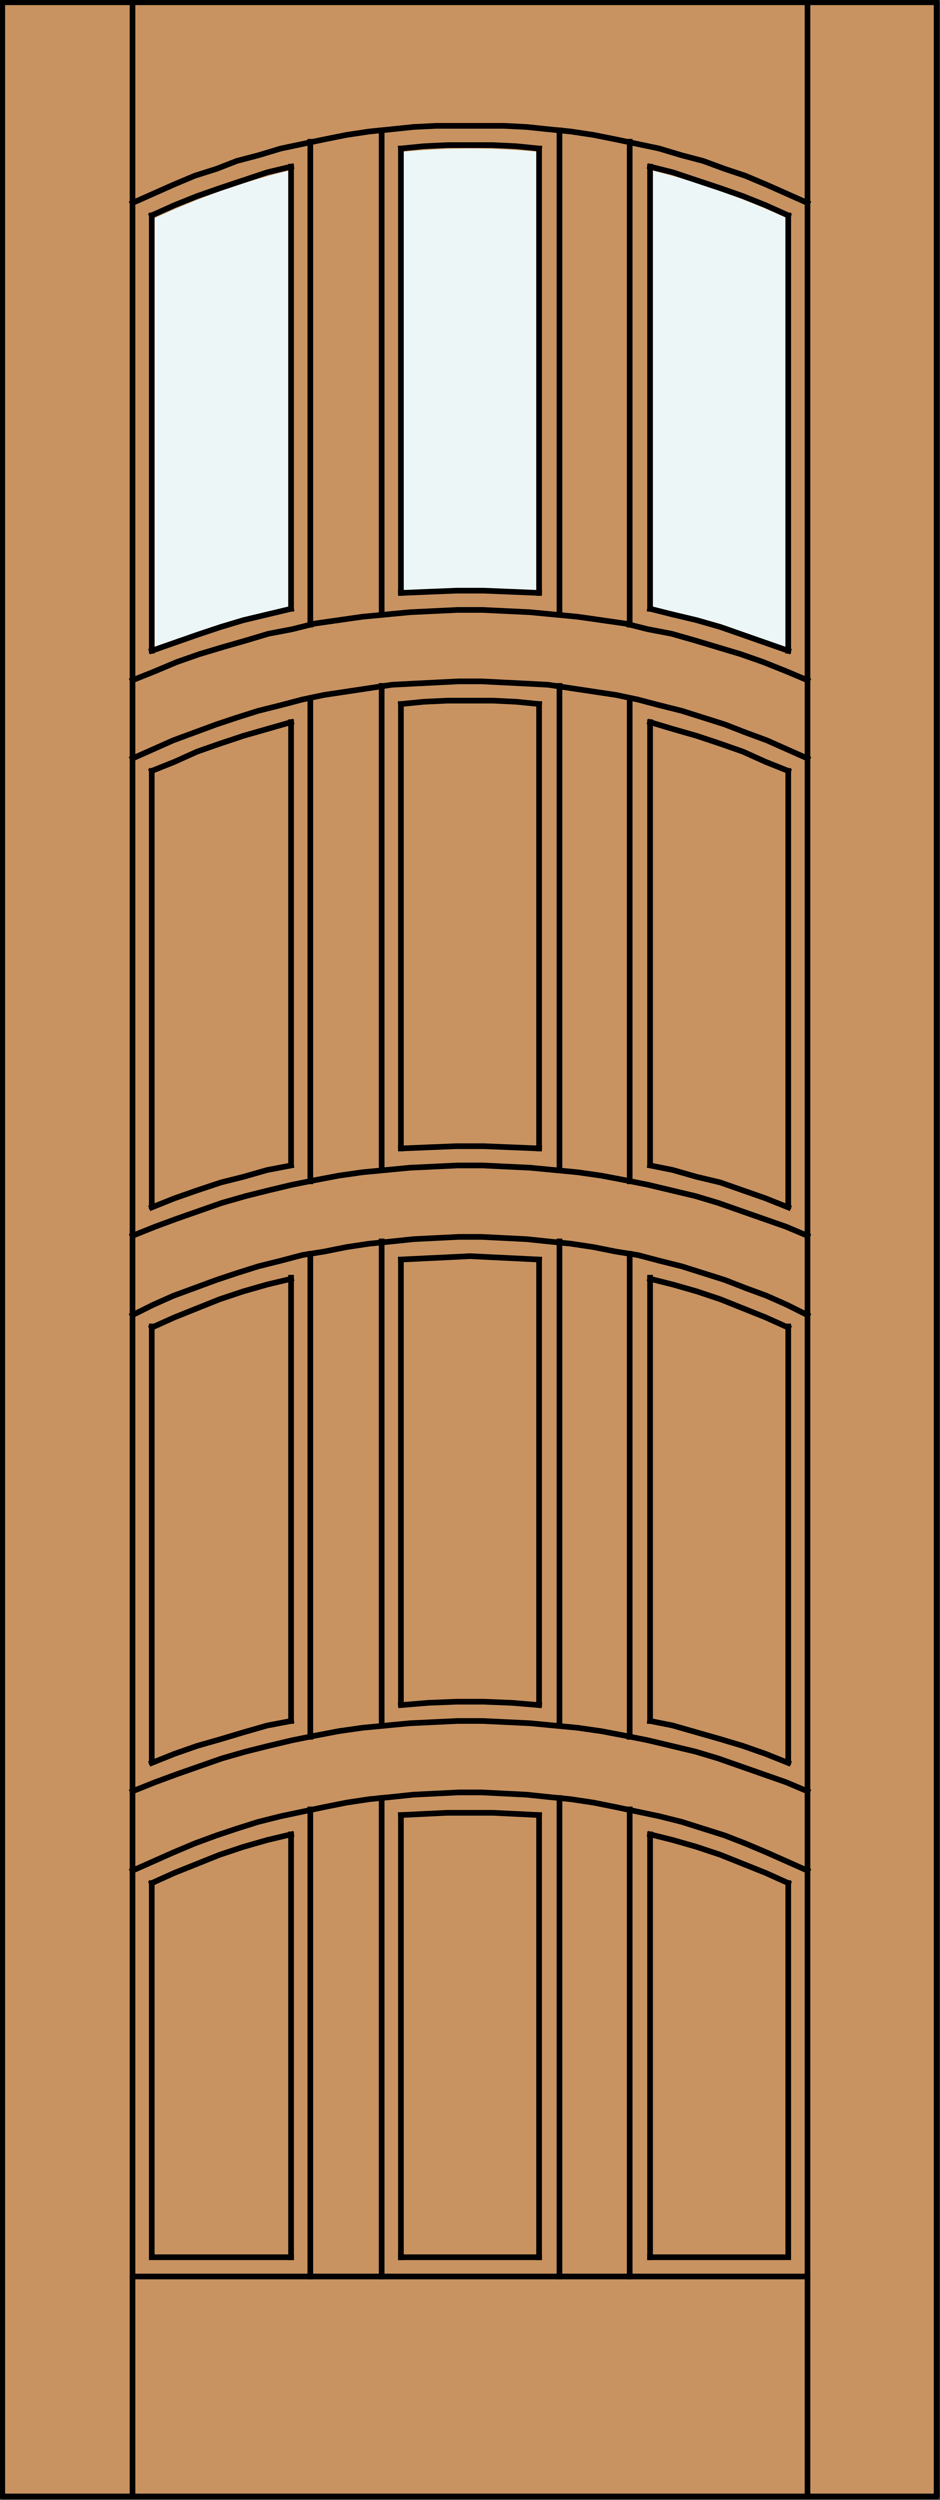 <?xml version="1.0" encoding="utf-8"?>
<!-- Generator: Adobe Illustrator 21.1.0, SVG Export Plug-In . SVG Version: 6.00 Build 0)  -->
<!DOCTYPE svg PUBLIC "-//W3C//DTD SVG 1.1//EN" "http://www.w3.org/Graphics/SVG/1.1/DTD/svg11.dtd">
<svg version="1.1" id="Layer_1" xmlns="http://www.w3.org/2000/svg" xmlns:xlink="http://www.w3.org/1999/xlink" x="0px" y="0px"
	 viewBox="0 0 83 220.5" style="enable-background:new 0 0 83 220.5;" xml:space="preserve">
<rect x="0" y="0" width="83" height="220.5" fill="#333333" stroke="none"/>
<style type="text/css">
	.st0{fill:#C89361;}
	.st1{fill:#EDF6F6;}
	.st2{fill:none;stroke:#000000;stroke-width:0.5;stroke-linecap:round;stroke-linejoin:round;}
	.st3{fill:none;stroke:#000000;stroke-width:0.5;stroke-linecap:square;stroke-miterlimit:10;}
</style>
<g id="DOOR_FILL">
	<rect x="0.2" y="0.2" class="st0" width="82.5" height="220"/>
</g>
<g id="GLASS">
	<path class="st1" d="M25.7,53.7c-4.2,0.8-8.3,2.2-12.2,3.7l0-38.1c3.9-1.8,8-3.3,12.2-4.3v36.3V53.7z"/>
	<path class="st1" d="M69.6,57.4c-4-1.5-8.1-2.8-12.2-3.7l0-38.7c4.2,1,8.3,2.5,12.2,4.3L69.6,57.4z"/>
	<path class="st1" d="M35.4,13.4c4.1-0.4,8.2-0.4,12.2,0l0,38.9c-4.1-0.3-8.1-0.3-12.2,0L35.4,13.4z"/>
</g>
<g id="_x31_">
	<rect x="0.2" y="0.2" class="st2" width="82.5" height="220"/>
</g>
<g id="_x30_">
</g>
<g id="Layer_1_1_">
</g>
<g>
	<line class="st3" x1="25.7" y1="53.7" x2="25.7" y2="14.7"/>
	<polyline class="st3" points="25.7,161.8 23.6,162.3 21.5,162.9 19.4,163.6 17.4,164.4 15.4,165.2 13.4,166.1 	"/>
	<polyline class="st3" points="71.3,66.9 69.5,66.1 67.7,65.3 65.8,64.6 64,63.9 62.1,63.3 60.2,62.7 58.2,62.2 56.3,61.7 
		54.4,61.3 52.4,61 50.4,60.7 48.4,60.4 46.5,60.3 44.5,60.2 42.5,60.1 40.5,60.1 38.5,60.2 36.5,60.3 34.6,60.4 32.6,60.7 30.6,61 
		28.6,61.3 26.7,61.7 24.8,62.2 22.8,62.7 20.9,63.3 19.1,63.9 17.2,64.6 15.3,65.3 13.5,66.1 11.7,66.9 	"/>
	<polyline class="st3" points="69.6,19 67.6,18.1 65.6,17.3 63.6,16.6 61.5,15.9 59.4,15.2 57.4,14.7 	"/>
	<line class="st3" x1="35.4" y1="13.1" x2="35.4" y2="52.3"/>
	<line class="st3" x1="47.6" y1="199.1" x2="35.4" y2="199.1"/>
	<polyline class="st3" points="25.7,53.7 23.6,54.2 21.5,54.7 19.5,55.3 17.4,56 15.4,56.7 13.4,57.4 	"/>
	<polyline class="st3" points="71.3,165 69.5,164.2 67.7,163.4 65.8,162.6 64,161.9 62.1,161.3 60.2,160.7 58.2,160.2 56.3,159.8 
		54.4,159.4 52.4,159 50.4,158.7 48.4,158.5 46.5,158.3 44.5,158.2 42.5,158.1 40.5,158.1 38.5,158.2 36.5,158.3 34.6,158.5 
		32.6,158.7 30.6,159 28.6,159.4 26.7,159.8 24.8,160.2 22.8,160.7 20.9,161.3 19.1,161.9 17.2,162.6 15.3,163.4 13.5,164.2 
		11.7,165 	"/>
	<line class="st3" x1="49.4" y1="200.8" x2="49.4" y2="158.6"/>
	<polyline class="st3" points="25.7,151.8 23.6,152.2 21.5,152.8 19.5,153.4 17.4,154 15.4,154.7 13.4,155.5 	"/>
	<line class="st3" x1="25.7" y1="102.7" x2="25.7" y2="63.7"/>
	<polyline class="st3" points="71.3,116 69.5,115.1 67.7,114.3 65.8,113.6 64,112.9 62.1,112.3 60.2,111.7 58.2,111.2 56.3,110.7 
		54.4,110.4 52.4,110 50.4,109.7 48.4,109.5 46.5,109.3 44.5,109.2 42.5,109.1 40.5,109.1 38.5,109.2 36.5,109.3 34.6,109.5 
		32.6,109.7 30.6,110 28.6,110.4 26.7,110.7 24.8,111.2 22.8,111.7 20.9,112.3 19.1,112.9 17.2,113.6 15.3,114.3 13.5,115.1 
		11.7,116 	"/>
	<line class="st3" x1="57.4" y1="102.7" x2="57.4" y2="63.7"/>
	<polyline class="st3" points="25.7,102.8 23.6,103.2 21.5,103.8 19.5,104.3 17.4,105 15.4,105.7 13.4,106.5 	"/>
	<line class="st3" x1="33.7" y1="60.5" x2="33.7" y2="103.2"/>
	<line class="st3" x1="57.4" y1="151.8" x2="57.4" y2="112.7"/>
	<line class="st3" x1="11.7" y1="220" x2="11.7" y2="0.6"/>
	<line class="st3" x1="33.7" y1="158.6" x2="33.7" y2="200.8"/>
	<line class="st3" x1="49.4" y1="54.2" x2="49.4" y2="11.5"/>
	<line class="st3" x1="69.6" y1="117" x2="69.6" y2="155.4"/>
	<polyline class="st3" points="71.3,60 69.4,59.2 67.4,58.4 65.4,57.7 63.4,57.1 61.4,56.5 59.3,55.9 57.2,55.5 55.2,55 53.1,54.7 
		51,54.4 48.9,54.2 46.8,54 44.7,53.9 42.6,53.8 40.4,53.8 38.3,53.9 36.2,54 34.1,54.2 32,54.4 29.9,54.7 27.8,55 25.8,55.5 
		23.7,55.9 21.7,56.5 19.6,57.1 17.6,57.7 15.6,58.4 13.7,59.2 11.7,60 	"/>
	<polyline class="st3" points="47.6,13.1 45.6,12.9 43.5,12.8 41.5,12.8 39.5,12.8 37.4,12.9 35.4,13.1 	"/>
	<line class="st3" x1="57.4" y1="53.7" x2="57.4" y2="14.7"/>
	<polyline class="st3" points="25.7,199.1 13.4,199.1 13.4,166.1 	"/>
	<line class="st3" x1="25.7" y1="151.8" x2="25.7" y2="112.7"/>
	<line class="st3" x1="69.6" y1="19" x2="69.6" y2="57.4"/>
	<line class="st3" x1="11.7" y1="200.8" x2="71.3" y2="200.8"/>
	<polyline class="st3" points="69.6,68 67.6,67.2 65.6,66.3 63.6,65.6 61.5,64.9 59.4,64.3 57.4,63.7 	"/>
	<polyline class="st3" points="71.3,158 69.4,157.2 67.4,156.5 65.4,155.8 63.4,155.1 61.4,154.5 59.3,154 57.2,153.5 55.2,153.1 
		53.1,152.7 51,152.4 48.9,152.2 46.8,152 44.7,151.9 42.6,151.8 40.4,151.8 38.3,151.9 36.2,152 34.1,152.2 32,152.4 29.9,152.7 
		27.8,153.1 25.8,153.5 23.7,154 21.7,154.5 19.6,155.1 17.6,155.8 15.6,156.5 13.7,157.2 11.7,158 	"/>
	<line class="st3" x1="47.6" y1="150.3" x2="47.6" y2="111.1"/>
	<polyline class="st3" points="69.6,117.1 67.6,116.2 65.6,115.4 63.6,114.6 61.5,113.9 59.4,113.3 57.4,112.8 	"/>
	<line class="st3" x1="47.6" y1="101.3" x2="47.6" y2="62.1"/>
	<polyline class="st3" points="71.3,109 69.4,108.2 67.4,107.5 65.4,106.8 63.4,106.1 61.4,105.5 59.3,105 57.2,104.5 55.2,104.1 
		53.1,103.7 51,103.4 48.9,103.2 46.8,103 44.7,102.9 42.6,102.8 40.4,102.8 38.3,102.9 36.2,103 34.1,103.2 32,103.4 29.9,103.7 
		27.8,104.1 25.8,104.5 23.7,105 21.7,105.5 19.6,106.1 17.6,106.8 15.6,107.5 13.7,108.2 11.7,109 	"/>
	<line class="st3" x1="49.4" y1="103.2" x2="49.4" y2="60.5"/>
	<line class="st3" x1="55.6" y1="104.2" x2="55.6" y2="61.6"/>
	<line class="st3" x1="71.3" y1="220" x2="71.3" y2="0.6"/>
	<line class="st3" x1="27.4" y1="153.2" x2="27.4" y2="110.6"/>
	<line class="st3" x1="55.6" y1="55.1" x2="55.6" y2="12.5"/>
	<polyline class="st3" points="69.6,166.1 67.6,165.2 65.6,164.4 63.6,163.6 61.5,162.9 59.4,162.3 57.4,161.8 	"/>
	<polyline class="st3" points="47.6,62.1 45.6,61.9 43.5,61.8 41.5,61.8 39.5,61.8 37.4,61.9 35.4,62.1 	"/>
	<line class="st3" x1="47.6" y1="52.3" x2="47.6" y2="13.1"/>
	<line class="st3" x1="13.4" y1="155.4" x2="13.4" y2="117"/>
	<polyline class="st3" points="69.6,57.4 67.6,56.7 65.6,56 63.6,55.3 61.5,54.7 59.4,54.2 57.4,53.7 	"/>
	<polyline class="st3" points="25.7,14.7 23.6,15.2 21.5,15.9 19.4,16.6 17.4,17.3 15.4,18.1 13.4,19 	"/>
	<line class="st3" x1="33.7" y1="11.5" x2="33.7" y2="54.2"/>
	<line class="st3" x1="13.4" y1="106.4" x2="13.4" y2="68"/>
	<line class="st3" x1="35.4" y1="111.1" x2="35.4" y2="150.3"/>
	<polyline class="st3" points="69.6,155.5 67.6,154.7 65.6,154 63.6,153.4 61.5,152.8 59.4,152.2 57.4,151.8 	"/>
	<line class="st3" x1="55.6" y1="153.2" x2="55.6" y2="110.6"/>
	<polyline class="st3" points="47.6,111.1 45.6,111 43.5,110.9 41.5,110.8 39.5,110.9 37.4,111 35.4,111.1 	"/>
	<line class="st3" x1="35.4" y1="62.1" x2="35.4" y2="101.3"/>
	<polyline class="st3" points="69.6,106.5 67.6,105.7 65.6,105 63.6,104.3 61.5,103.8 59.4,103.2 57.4,102.8 	"/>
	<line class="st3" x1="27.4" y1="200.8" x2="27.4" y2="159.6"/>
	<line class="st3" x1="33.7" y1="109.5" x2="33.7" y2="152.2"/>
	<line class="st3" x1="55.6" y1="200.8" x2="55.6" y2="159.6"/>
	<line class="st3" x1="27.4" y1="55.1" x2="27.4" y2="12.5"/>
	<polyline class="st3" points="47.6,160.1 45.6,160 43.5,159.9 41.5,159.9 39.5,159.9 37.4,160 35.4,160.1 	"/>
	<polyline class="st3" points="25.7,63.7 23.6,64.3 21.5,64.9 19.4,65.6 17.4,66.3 15.4,67.2 13.4,68 	"/>
	<polyline class="st3" points="71.3,17.9 69.5,17.1 67.7,16.3 65.8,15.5 64,14.9 62.1,14.2 60.2,13.7 58.2,13.1 56.3,12.7 
		54.4,12.3 52.4,11.9 50.4,11.6 48.4,11.4 46.5,11.2 44.5,11.1 42.5,11.1 40.5,11.1 38.5,11.1 36.5,11.2 34.6,11.4 32.6,11.6 
		30.6,11.9 28.6,12.3 26.7,12.7 24.8,13.1 22.8,13.7 20.9,14.2 19.1,14.9 17.2,15.5 15.3,16.3 13.5,17.1 11.7,17.9 	"/>
	<line class="st3" x1="13.4" y1="19" x2="13.4" y2="57.4"/>
	<polyline class="st3" points="69.6,166.1 69.6,199.1 57.4,199.1 	"/>
	<polyline class="st3" points="47.6,52.3 45.2,52.2 42.7,52.1 40.3,52.1 37.8,52.2 35.4,52.3 	"/>
	<line class="st3" x1="69.6" y1="68" x2="69.6" y2="106.4"/>
	<line class="st3" x1="47.6" y1="199.1" x2="47.6" y2="160.1"/>
	<polyline class="st3" points="47.6,150.4 45.2,150.2 42.7,150.1 40.3,150.1 37.8,150.2 35.4,150.4 	"/>
	<line class="st3" x1="27.4" y1="104.2" x2="27.4" y2="61.6"/>
	<polyline class="st3" points="25.7,112.8 23.6,113.3 21.5,113.9 19.4,114.6 17.4,115.4 15.4,116.2 13.4,117.1 	"/>
	<line class="st3" x1="25.7" y1="199.1" x2="25.7" y2="161.8"/>
	<polyline class="st3" points="47.6,101.3 45.2,101.2 42.7,101.1 40.3,101.1 37.8,101.2 35.4,101.3 	"/>
	<line class="st3" x1="49.4" y1="152.2" x2="49.4" y2="109.5"/>
	<line class="st3" x1="35.4" y1="160.1" x2="35.4" y2="199.1"/>
	<line class="st3" x1="57.4" y1="199.1" x2="57.4" y2="161.8"/>
</g>
</svg>
